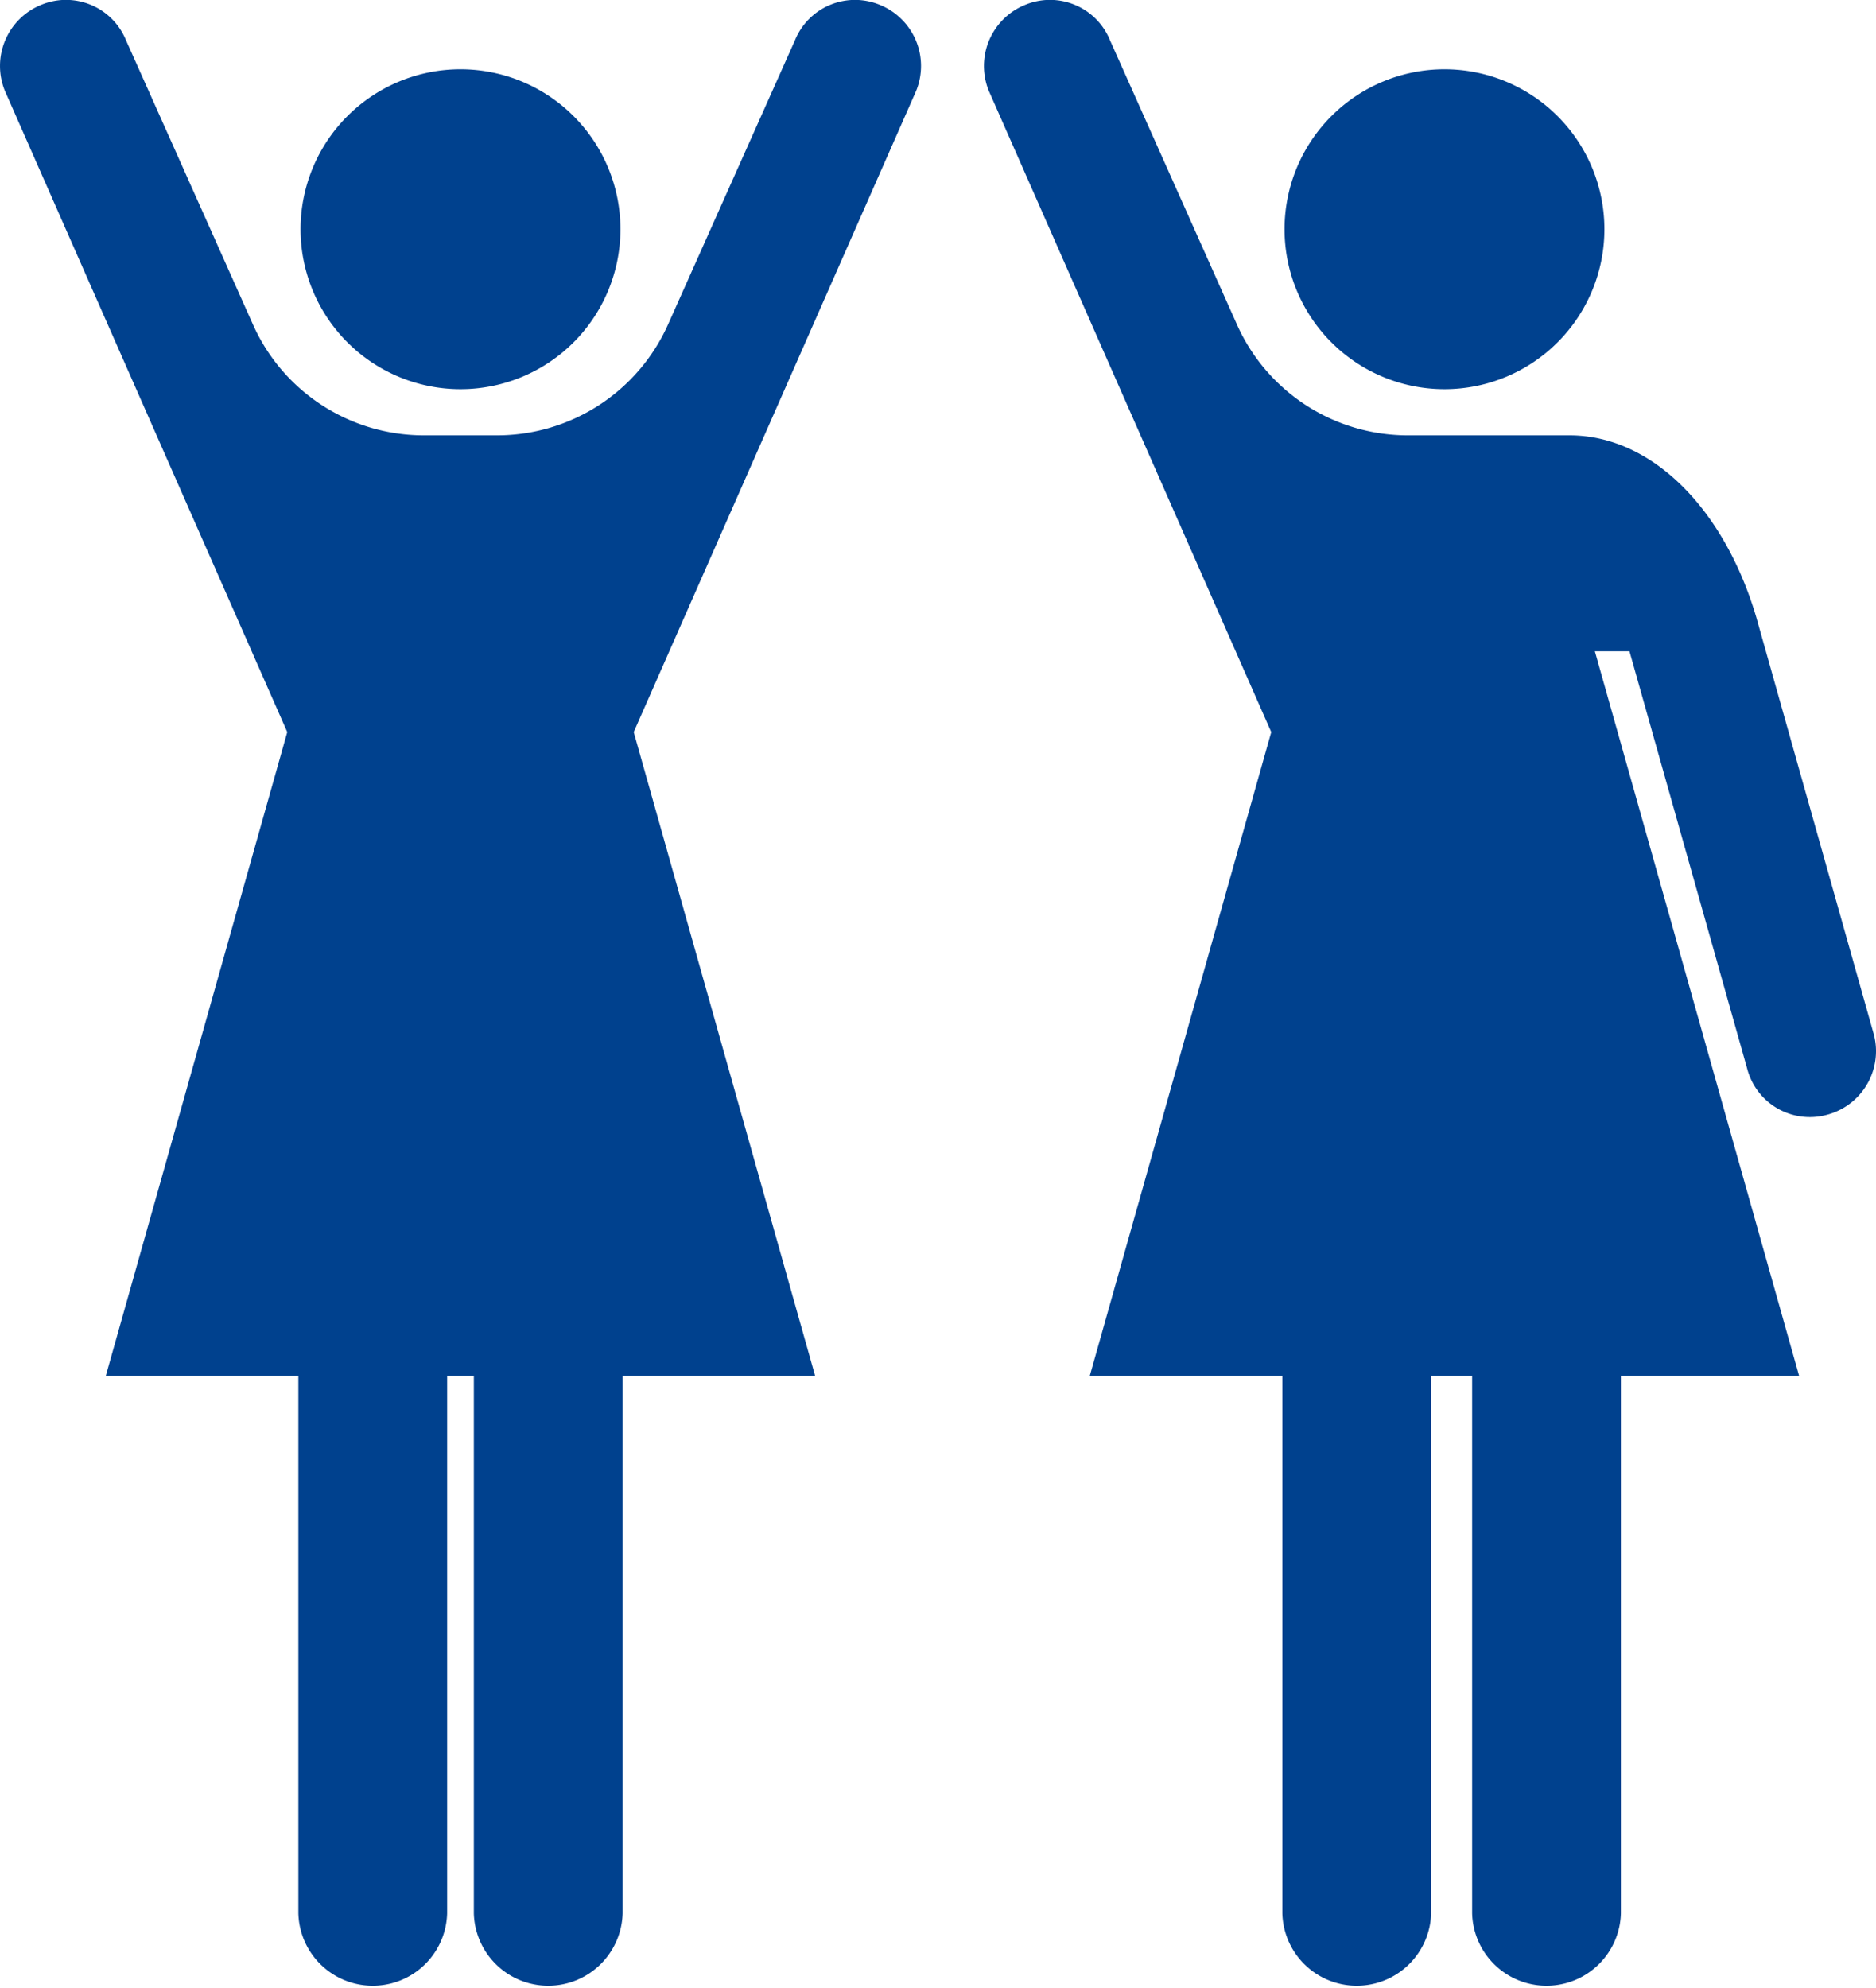 <svg xmlns="http://www.w3.org/2000/svg" width="29.923" height="31.705" viewBox="0 0 29.923 31.705">
  <defs>
    <style>
      .cls-1 {
        fill: #00418e;
      }
    </style>
  </defs>
  <title>icon-friend</title>
  <g id="レイヤー_2" data-name="レイヤー 2">
    <g id="レイヤー_3" data-name="レイヤー 3">
      <g>
        <g>
          <path class="cls-1" d="M7.345,6.207a2.551,2.551,0,1,0-2.551-2.552A2.551,2.551,0,0,0,7.345,6.207Z"/>
          <path class="cls-1" d="M14.04.08a1.034,1.034,0,0,0-1.359.56L10.655,5.176a2.987,2.987,0,0,1-2.726,1.767H6.76a2.984,2.984,0,0,1-2.725-1.767L2.009.64A1.033,1.033,0,0,0,.65.08,1.052,1.052,0,0,0,.078,1.449L4.582,11.676,1.687,21.945H4.759v8.573a1.187,1.187,0,0,0,2.373,0V21.945H7.558v8.573a1.187,1.187,0,0,0,2.373,0V21.945h3.071L10.108,11.676l4.505-10.227A1.052,1.052,0,0,0,14.04.08Z"/>
        </g>
        <g>
          <path class="cls-1" d="M23.04,6.207a2.551,2.551,0,1,0-2.551-2.552A2.551,2.551,0,0,0,23.04,6.207Z"/>
          <path class="cls-1" d="M29.892,16.511l-1.878-6.665c-.517-1.746-1.676-2.903-2.981-2.903H22.455a2.984,2.984,0,0,1-2.725-1.767L17.704.64A1.033,1.033,0,0,0,16.345.08a1.052,1.052,0,0,0-.573,1.369L20.277,11.676,17.382,21.945h3.072v8.573a1.187,1.187,0,0,0,2.373,0V21.945h.654v8.573a1.187,1.187,0,0,0,2.373,0V21.945h2.843L25.439,10.388h.552L27.865,17.032a1.033,1.033,0,0,0,1.263.751A1.05,1.05,0,0,0,29.892,16.511Z"/>
        </g>
      </g>
    </g>
  </g>
</svg>
